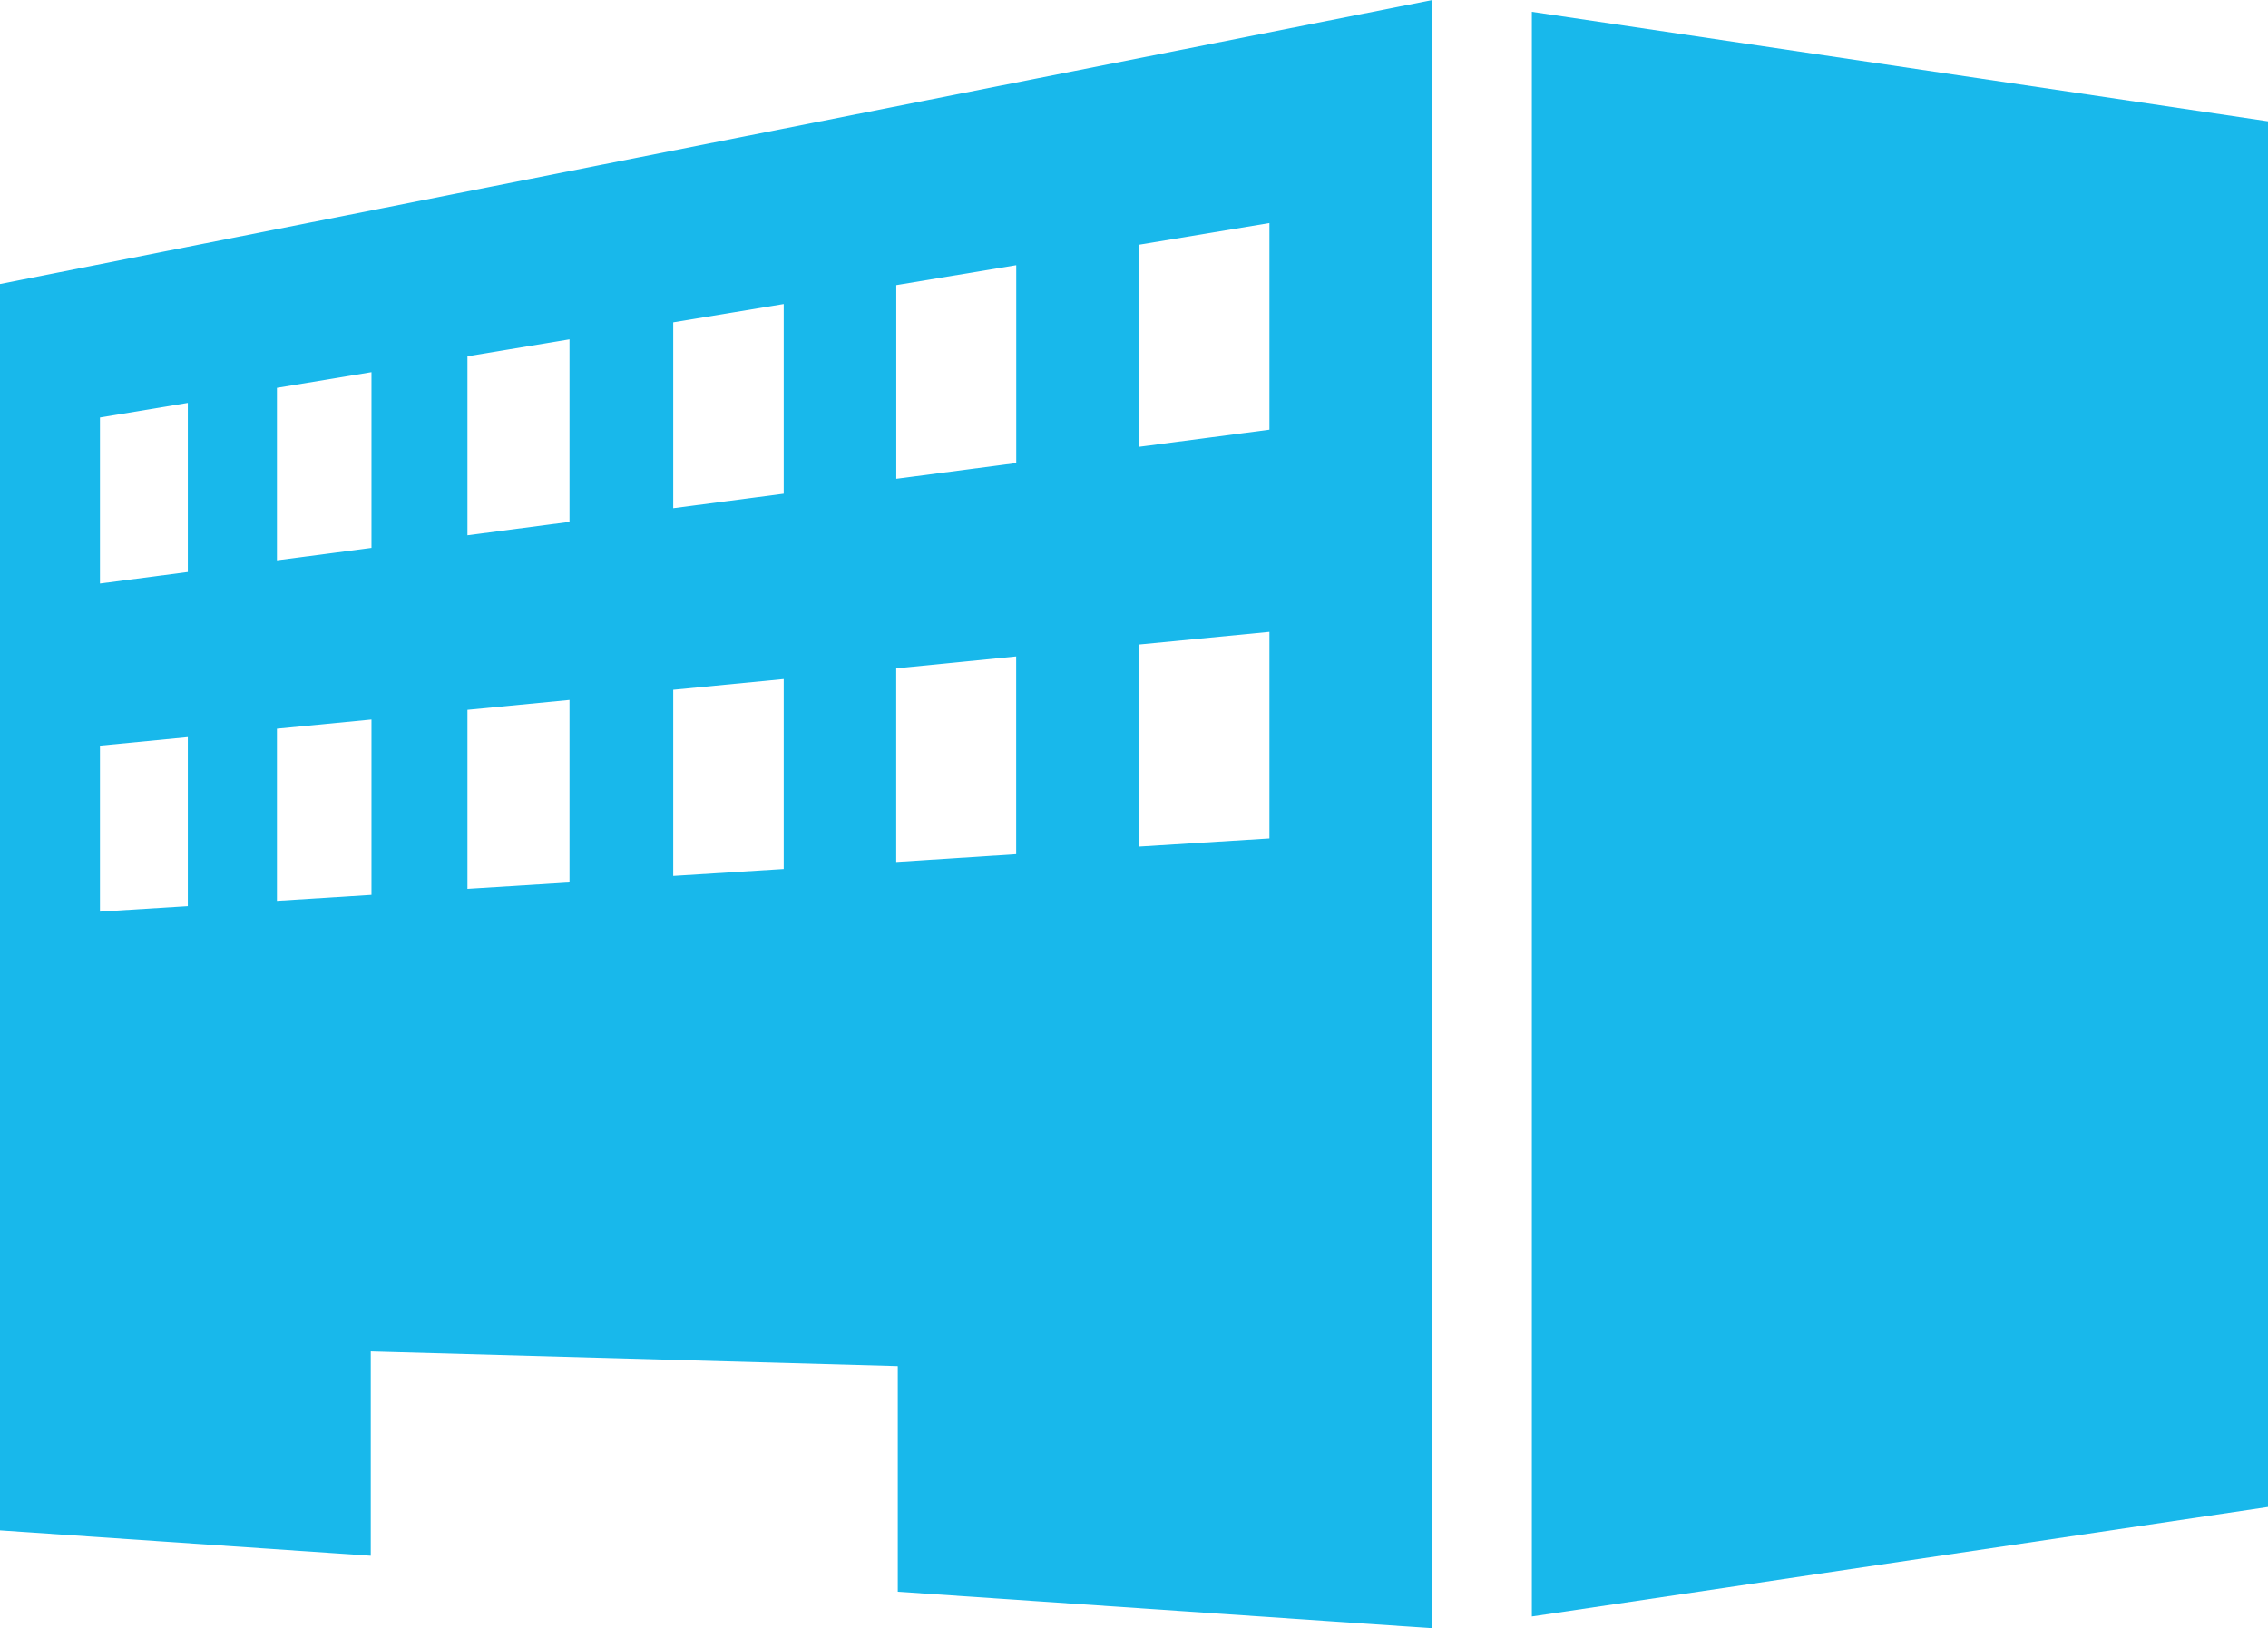<svg xmlns="http://www.w3.org/2000/svg" width="38" height="27.288" viewBox="0 0 38 27.288">
  <g id="グループ_8" data-name="グループ 8" transform="translate(-115 -195.34)">
    <path id="パス_31" data-name="パス 31" d="M139,222.628V195.34L115,200.1v20.888l6.212.425v-3.424l8.83.246v3.781Zm-4.922-23.186,2.191-.364v3.463l-2.191.288Zm0,6.7,2.191-.213v3.463l-2.191.137Zm-4.061-6.024,2.01-.334V203.1l-2.01.264Zm-11.87,10.408-1.472.092v-2.782l1.472-.143Zm0-5.6-1.472.193v-2.782l1.472-.245Zm3.077,5.411-1.584.1v-2.885l1.584-.154Zm0-5.815-1.584.208V201.84l1.584-.263Zm3.318,5.607-1.71.107v-3l1.71-.166Zm0-6.043-1.71.225v-3l1.71-.284Zm3.589,5.818-1.851.116V206.9l1.851-.18Zm0-6.29-1.851.243v-3.115l1.851-.307Zm1.885,6.172v-3.245l2.01-.2v3.315Z" transform="translate(0)" fill="#18b8eb"/>
    <path id="パス_32" data-name="パス 32" d="M499.985,198.307V225.2l12.334-1.835V200.142Z" transform="translate(-359.319 -2.769)" fill="#18b8eb"/>
  </g>
</svg>
